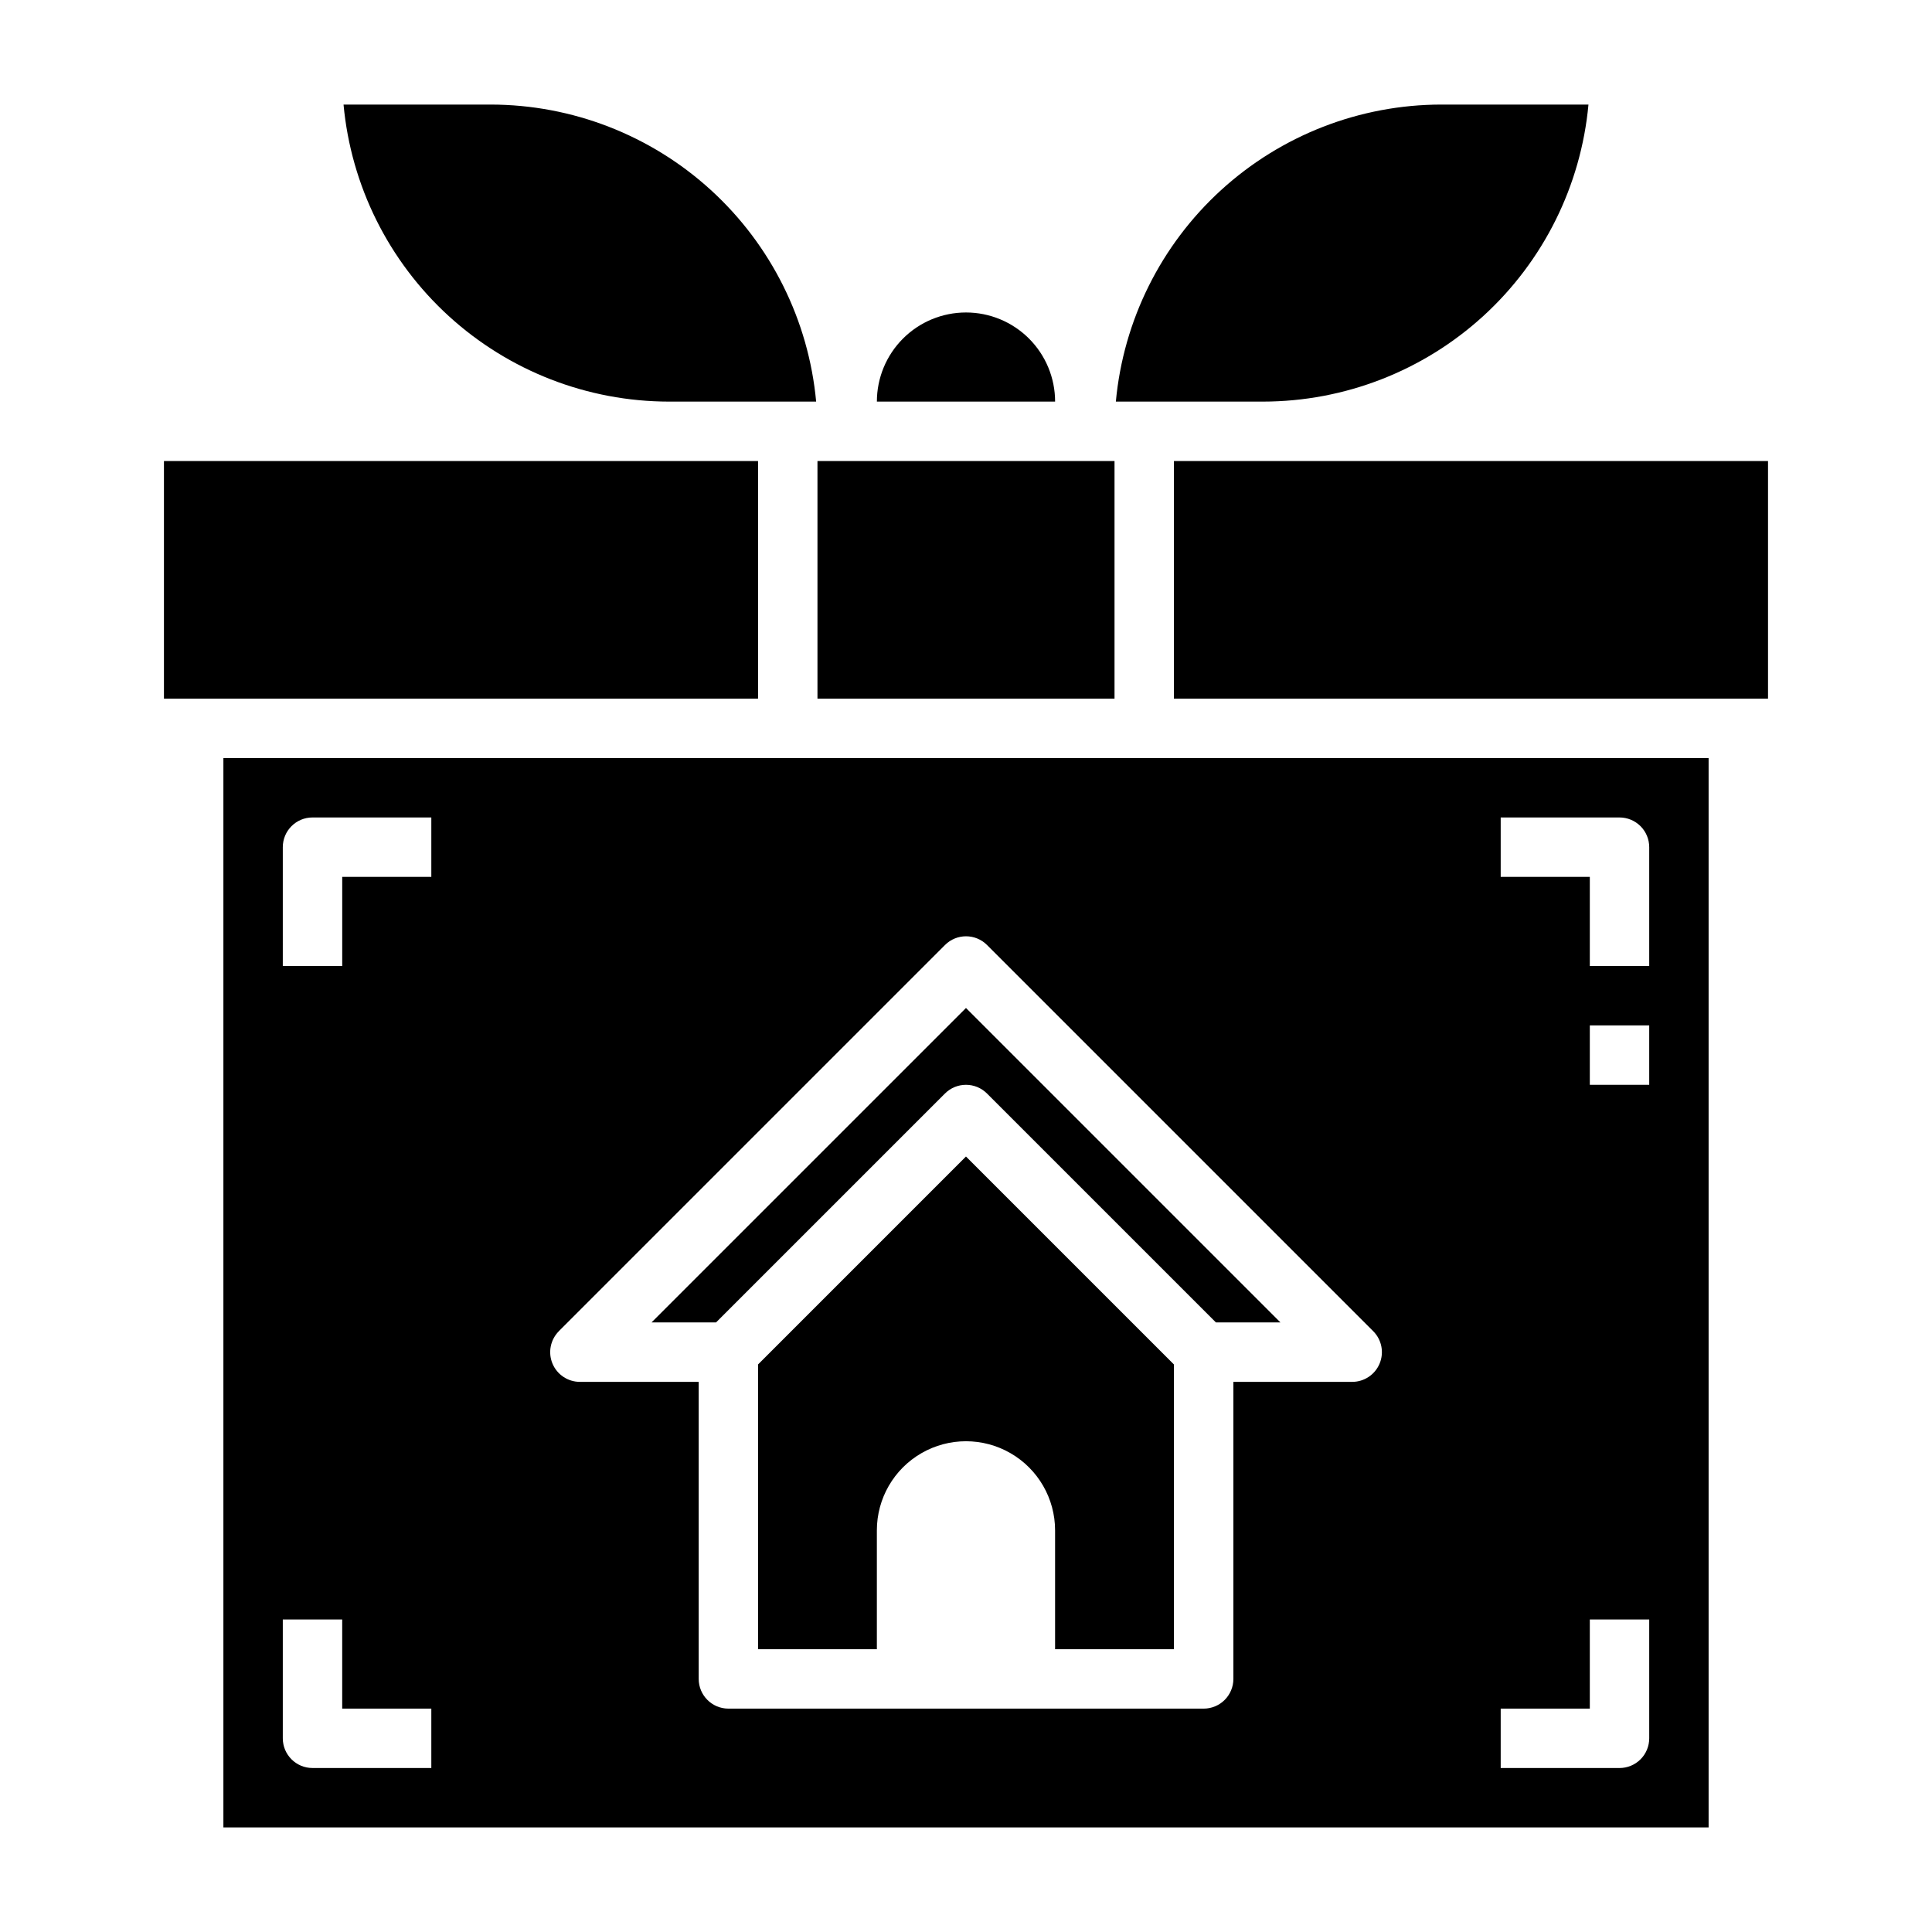 <?xml version="1.0" encoding="UTF-8"?>
<!-- Uploaded to: SVG Repo, www.svgrepo.com, Generator: SVG Repo Mixer Tools -->
<svg fill="#000000" width="800px" height="800px" version="1.1" viewBox="144 144 512 512" xmlns="http://www.w3.org/2000/svg">
 <g>
  <path d="m394.43 433.79c3.074-3.074 8.055-3.074 11.129 0l60.672 60.668h17.098l-83.332-83.332-83.336 83.332h17.098z"/>
  <path d="m400 226.81c-6.266 0-12.273 2.488-16.699 6.918-4.43 4.43-6.918 10.438-6.918 16.699h47.23c0-6.262-2.488-12.27-6.914-16.699-4.43-4.43-10.438-6.918-16.699-6.918z"/>
  <path d="m344.89 505.59v75.461h31.488v-31.488c0-8.438 4.5-16.234 11.809-20.453 7.305-4.219 16.309-4.219 23.613 0 7.309 4.219 11.809 12.016 11.809 20.453v31.488h31.488v-75.461l-55.105-55.105z"/>
  <path d="m439.36 266.18h-78.723v62.973h78.723z"/>
  <path d="m321.28 250.43h39.008c-1.992-21.504-11.934-41.492-27.883-56.051-15.949-14.559-36.762-22.645-58.355-22.668h-39.008c1.992 21.504 11.934 41.492 27.883 56.051 15.953 14.559 36.762 22.645 58.355 22.668z"/>
  <path d="m344.89 266.18h-157.44v62.973h157.44z"/>
  <path d="m478.72 266.18h-23.617v62.973h157.44v-62.973z"/>
  <path d="m564.96 171.71h-39.008c-21.594 0.023-42.402 8.109-58.352 22.668-15.953 14.559-25.895 34.547-27.887 56.051h39.008c21.598-0.023 42.406-8.109 58.355-22.668 15.949-14.559 25.891-34.547 27.883-56.051z"/>
  <path d="m203.2 628.29h393.6v-283.39h-393.6zm377.86-196.8h-15.742v-15.746h15.742zm-39.359-70.848h31.488v-0.004c2.086 0 4.09 0.832 5.566 2.309 1.477 1.477 2.305 3.477 2.305 5.566v31.488h-15.742v-23.617h-23.617zm0 236.16h23.617v-23.617h15.742v31.488c0 2.086-0.828 4.09-2.305 5.566-1.477 1.477-3.481 2.305-5.566 2.305h-31.488zm-249.6-100.03 102.34-102.34c3.074-3.074 8.055-3.074 11.129 0l102.34 102.34c2.254 2.25 2.926 5.637 1.707 8.578s-4.086 4.859-7.269 4.859h-31.488v78.719c0 2.09-0.832 4.09-2.305 5.566-1.477 1.477-3.481 2.309-5.566 2.309h-125.95c-4.348 0-7.875-3.527-7.875-7.875v-78.719h-31.484c-3.184 0-6.055-1.918-7.273-4.859s-0.543-6.328 1.707-8.578zm-73.156-128.26c0-4.348 3.523-7.875 7.871-7.875h31.488v15.742l-23.613 0.004v23.617h-15.746zm0 204.67h15.742v23.617h23.617v15.742h-31.488c-4.348 0-7.871-3.523-7.871-7.871z"/>
 </g>
</svg>